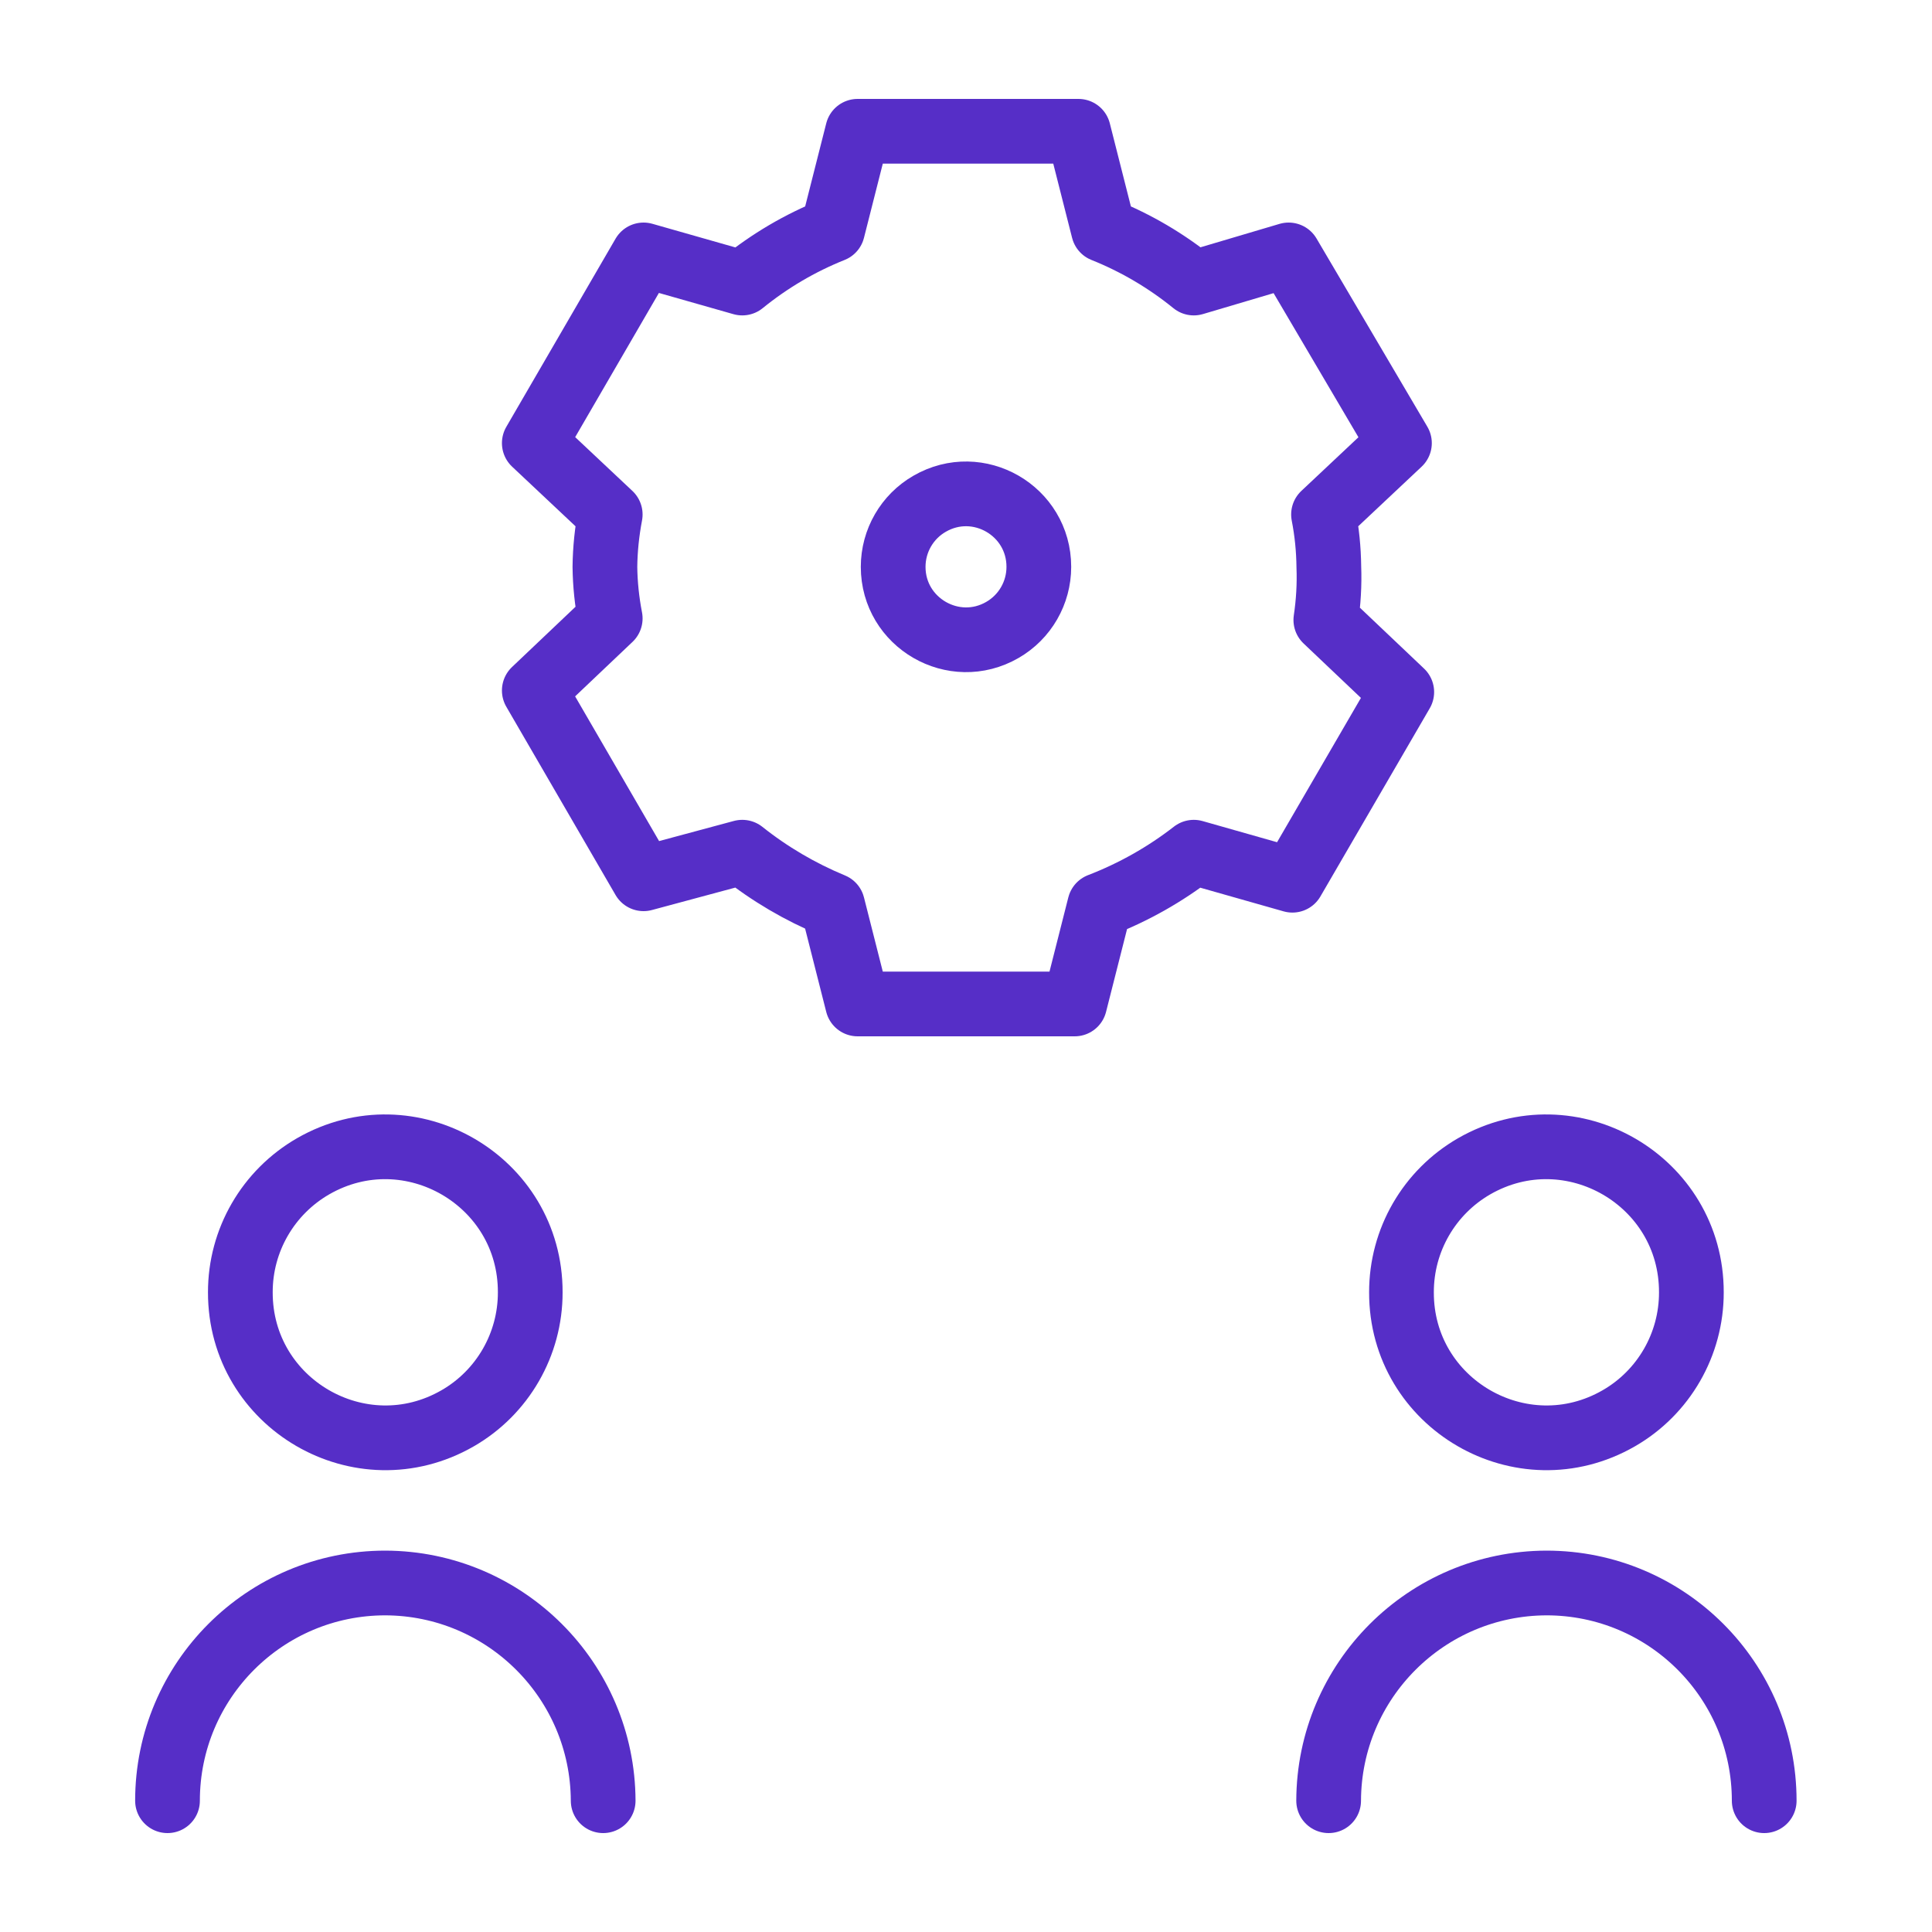 <?xml version="1.0" encoding="UTF-8"?> <svg xmlns="http://www.w3.org/2000/svg" width="20" height="20" viewBox="0 0 20 20" fill="none"><path d="M13.754 18.641C13.758 17.398 14.765 16.391 16.009 16.387C17.254 16.387 18.263 17.396 18.263 18.641" stroke="#562EC7" stroke-width="0.67" stroke-miterlimit="10" stroke-linecap="round" stroke-linejoin="round"></path><path d="M14.508 13.378C14.505 14.533 15.754 15.258 16.756 14.683C17.223 14.415 17.51 13.916 17.509 13.378C17.511 12.223 16.263 11.498 15.261 12.073C14.794 12.342 14.507 12.839 14.508 13.378Z" stroke="#562EC7" stroke-width="0.67" stroke-miterlimit="10" stroke-linecap="round" stroke-linejoin="round"></path><path d="M1.734 18.641C1.734 17.396 2.744 16.387 3.989 16.387C5.232 16.391 6.239 17.398 6.244 18.641" stroke="#562EC7" stroke-width="0.67" stroke-miterlimit="10" stroke-linecap="round" stroke-linejoin="round"></path><path d="M2.488 13.378C2.486 14.533 3.734 15.258 4.736 14.683C5.203 14.415 5.49 13.916 5.489 13.378C5.492 12.223 4.243 11.498 3.242 12.073C2.775 12.342 2.487 12.839 2.488 13.378Z" stroke="#562EC7" stroke-width="0.67" stroke-miterlimit="10" stroke-linecap="round" stroke-linejoin="round"></path><path d="M13.756 5.868C13.754 5.686 13.736 5.505 13.701 5.326L14.487 4.587L13.34 2.639L12.358 2.93C12.076 2.701 11.761 2.515 11.423 2.38L11.164 1.359H8.878L8.619 2.38C8.281 2.515 7.966 2.701 7.684 2.93L6.662 2.639L5.531 4.587L6.317 5.326C6.283 5.505 6.264 5.686 6.262 5.868C6.264 6.047 6.283 6.226 6.317 6.402L5.531 7.148L6.662 9.097L7.684 8.822C7.968 9.048 8.283 9.233 8.619 9.372L8.878 10.393H11.125L11.384 9.372C11.734 9.237 12.062 9.052 12.358 8.822L13.379 9.112L14.511 7.164L13.725 6.418C13.752 6.236 13.763 6.052 13.756 5.868Z" stroke="#562EC7" stroke-width="0.67" stroke-miterlimit="10" stroke-linecap="round" stroke-linejoin="round"></path><path d="M9.246 5.868C9.246 6.448 9.875 6.811 10.377 6.521C10.611 6.386 10.754 6.137 10.754 5.868C10.754 5.287 10.126 4.924 9.623 5.215C9.39 5.349 9.246 5.598 9.246 5.868Z" stroke="#562EC7" stroke-width="0.67" stroke-miterlimit="10" stroke-linecap="round" stroke-linejoin="round"></path></svg> 